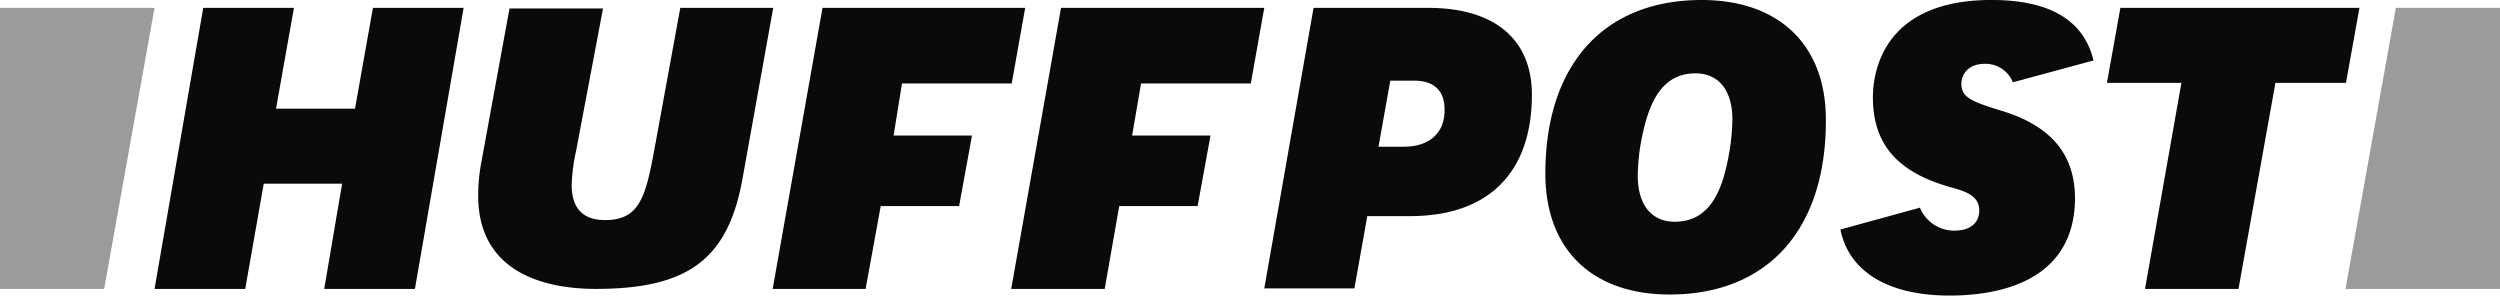 <svg xmlns="http://www.w3.org/2000/svg" width="318.233" height="37.632" viewBox="0 0 318.233 37.632"><g id="HuffPost" transform="translate(-1119 -187)"><path id="Fill-15" d="M97.7 207.779h11.546l6.2-35.779H103.9l-2.281 12.829H91.566L93.847 172H82.3l-6.2 35.779H87.646L90 194.38h9.978l-2.281 13.4" transform="translate(1062.571 16)" fill="#0a0b09" fill-rule="evenodd"/><path id="Fill-16" d="M137.891 174.571l-3.564 19.457a23.613 23.613.0 00-.428 4.348c0 10.335 9.337 11.9 14.967 11.9 11.76.0 16.82-3.777 18.673-13.969l3.92-21.809h-11.83l-3.35 18.317c-1.069 5.7-1.853 8.7-6.2 8.7q-4.276.0-4.276-4.49a23.472 23.472.0 01.57-4.348l3.421-18.1h-11.9" transform="translate(1045.967 13.5)" fill="#0a0b09" fill-rule="evenodd"/><path id="Fill-17" d="M292.118 189.776H288.84l1.5-8.41h3.06c2.495.0 3.849 1.283 3.849 3.635C297.321 187.994 295.325 189.776 292.118 189.776zM274.3 207.808h11.475l1.639-9.194h5.417c9.978.0 15.537-5.488 15.537-15.466.0-7.056-4.775-11.047-13.185-11.047H280.572L274.3 207.808z" transform="translate(1005.634 15.899)" fill="#0a0b09" fill-rule="evenodd"/><path id="Fill-18" d="M340.964 200.224c-2.993.0-4.7-2.209-4.7-5.844a25.932 25.932.0 01.356-3.991c.855-4.7 2.352-9.052 6.985-9.052 2.993.0 4.7 2.209 4.7 5.844a25.936 25.936.0 01-.356 3.991C347.165 195.876 345.668 200.224 340.964 200.224zM344.385 172c-12.473.0-19.885 8.268-19.885 22.095.0 9.622 5.916 15.395 15.823 15.395 12.473.0 19.885-8.268 19.885-22.095.071-9.622-5.916-15.395-15.823-15.395z" transform="translate(991.213 15)" fill="#0a0b09" fill-rule="evenodd"/><path id="Fill-19" d="M429.647 207.779h11.9l4.7-26.228h8.98L456.944 172H426.511l-1.711 9.551h9.479l-4.633 26.228" transform="translate(962.399 16)" fill="#0a0b09" fill-rule="evenodd"/><path id="Fill-20" d="M397.727 186.112c-3.635-1.14-5.132-1.639-5.132-3.421.0-1.14.784-2.566 2.993-2.566a3.749 3.749.0 013.564 2.352l10.263-2.78c-1.212-5.06-5.488-7.7-12.972-7.7-14.041.0-15.11 9.479-15.11 12.4.0 5.916 3.065 9.479 9.764 11.4 1.782.5 3.777 1 3.777 2.993.0 1.568-1.14 2.566-3.136 2.566a4.709 4.709.0 01-4.419-2.922l-10.121 2.78c1.069 5.345 6.058 8.41 13.9 8.41 5.987.0 15.965-1.639 15.965-12.473-.071-5.559-3.065-9.123-9.337-11.047" transform="translate(976.074 15)" fill="#0a0b09" fill-rule="evenodd"/><path id="Fill-21" d="M61.757 207.779 68.171 172H48.5v35.779H61.757" transform="translate(1070.5 16)" fill="#9a9b9d" fill-rule="evenodd"/><path id="Fill-22" d="M473.815 172 467.4 207.779h19.671V172H473.815" transform="translate(950.162 16)" fill="#9a9b9d" fill-rule="evenodd"/><path id="Fill-23" d="M192.843 172 186.5 207.779h11.831l1.924-10.548h9.978l1.639-8.98h-9.978l1.069-6.628h13.969L218.644 172h-25.8" transform="translate(1030.856 16)" fill="#0a0b09" fill-rule="evenodd"/><path id="Fill-24" d="M235.443 172 229.1 207.779H241l1.853-10.548h9.978l1.639-8.98h-9.978l1.14-6.628H259.6L261.315 172H235.443" transform="translate(1018.619 16)" fill="#0a0b09" fill-rule="evenodd"/></g></svg>